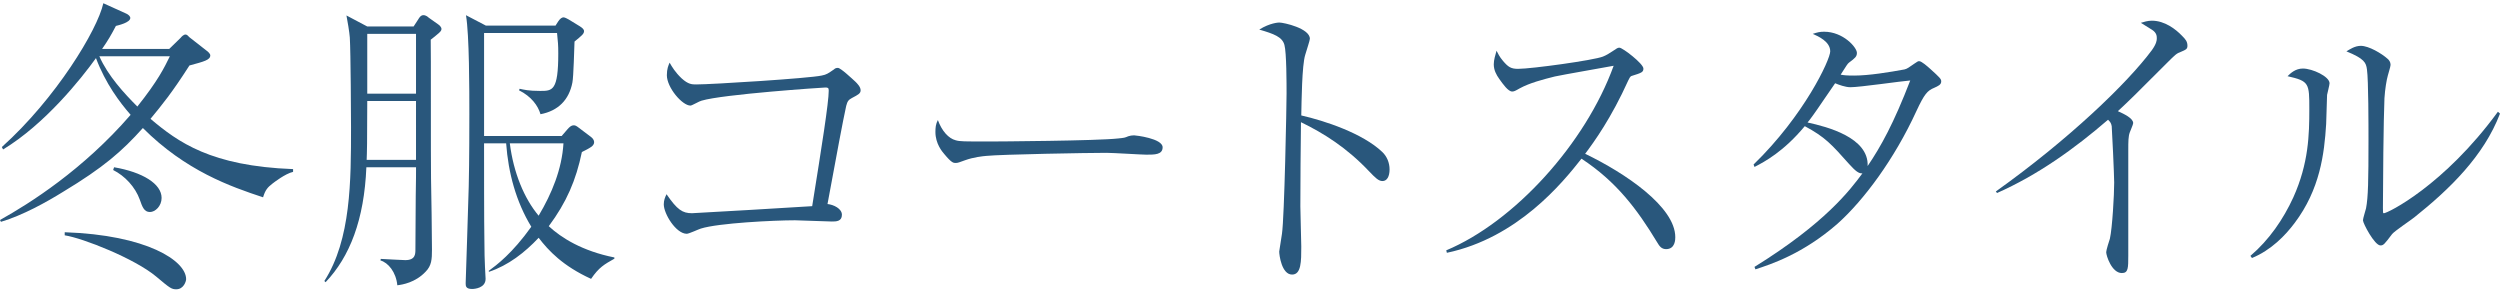 <?xml version="1.0" encoding="utf-8"?>
<!-- Generator: Adobe Illustrator 27.7.0, SVG Export Plug-In . SVG Version: 6.00 Build 0)  -->
<svg version="1.1" id="レイヤー_1" xmlns="http://www.w3.org/2000/svg" xmlns:xlink="http://www.w3.org/1999/xlink" x="0px"
	 y="0px" viewBox="0 0 146.811 17.177" style="enable-background:new 0 0 146.811 17.177;" xml:space="preserve">
<style type="text/css">
	.st0{fill:#29577C;}
</style>
<g>
	<g>
		<path class="st0" d="M16.007,10.776c-0.306,0.234-0.432,0.396-0.558,0.811
			c-1.909-0.631-4.538-1.549-7.059-4.069C7.166,8.885,6.068,9.84,3.709,11.262
			c-0.99,0.612-2.34,1.368-3.654,1.765L0,12.919
			c1.747-0.973,4.88-2.953,7.671-6.176C7.04,6.022,6.194,4.906,5.636,3.412
			C4.771,4.618,2.647,7.283,0.181,8.777L0.108,8.634
			c3.169-2.845,5.617-6.878,5.96-8.444l1.351,0.611
			c0.126,0.055,0.233,0.162,0.233,0.253c0,0.27-0.702,0.432-0.846,0.468
			c-0.252,0.486-0.469,0.864-0.811,1.351h3.943l0.666-0.648
			c0.054-0.072,0.18-0.198,0.288-0.198c0.09,0,0.145,0.072,0.234,0.162
			l0.99,0.774c0.107,0.072,0.233,0.198,0.233,0.288
			c0,0.271-0.359,0.36-1.224,0.594c-1.026,1.603-1.603,2.305-2.287,3.134
			c1.621,1.368,3.547,2.772,8.373,2.952v0.162
			C16.745,10.2,16.079,10.722,16.007,10.776z M10.354,16.988
			c-0.288,0-0.378-0.072-1.171-0.738c-1.26-1.062-4.321-2.269-5.383-2.431v-0.181
			c4.825,0.162,7.13,1.675,7.13,2.755
			C10.93,16.519,10.785,16.988,10.354,16.988z M5.834,3.303
			C6.338,4.456,7.311,5.501,8.066,6.257c1.207-1.513,1.585-2.287,1.909-2.953
			H5.834z M8.805,12.451c-0.342,0-0.45-0.307-0.594-0.721
			c-0.271-0.756-0.883-1.404-1.566-1.746l0.054-0.162
			c1.675,0.288,2.791,0.972,2.791,1.8C9.489,12.108,9.111,12.451,8.805,12.451z"
			/>
		<path class="st0" d="M25.78,1.935c-0.072,0.072-0.414,0.342-0.486,0.396
			c0.018,0.468,0,6.859,0.018,8.138c0.019,1.171,0.055,3.043,0.055,4.195
			c0,0.559-0.019,0.937-0.378,1.297c-0.595,0.63-1.351,0.756-1.657,0.792
			c-0.071-0.774-0.54-1.332-0.99-1.458l0.019-0.091
			c0.45,0.019,1.242,0.072,1.44,0.072c0.594,0,0.594-0.36,0.594-0.63
			c0-0.072,0.019-3.025,0.019-3.115c0.018-0.864,0.018-1.494,0.018-1.71h-2.917
			c-0.126,3.078-0.972,5.257-2.395,6.752l-0.072-0.072
			c1.566-2.431,1.566-5.888,1.566-9.039c0-0.468-0.018-4.393-0.071-5.257
			c-0.019-0.288-0.145-1.045-0.198-1.297l1.224,0.648h2.72l0.27-0.414
			c0.072-0.126,0.162-0.252,0.307-0.252c0.144,0,0.27,0.107,0.306,0.144
			l0.559,0.396c0.09,0.054,0.197,0.18,0.197,0.27
			C25.924,1.809,25.834,1.882,25.78,1.935z M24.43,5.932h-2.863
			c0,2.449-0.018,3.062-0.035,3.457h2.898V5.932z M24.43,1.989h-2.863v3.512h2.863
			V1.989z M34.711,16.376c-1.656-0.756-2.503-1.656-3.079-2.413
			c-0.811,0.864-1.782,1.621-2.917,1.999l-0.018-0.054
			c0.468-0.343,1.386-1.026,2.503-2.593c-0.9-1.477-1.351-3.169-1.477-4.897
			h-1.297c0,0.899,0,4.861,0.019,5.653c0,0.774,0.018,1.17,0.035,1.603
			c0,0.107,0.036,0.612,0.036,0.702c0,0.54-0.647,0.594-0.792,0.594
			c-0.378,0-0.378-0.18-0.378-0.342c0-0.108,0.162-4.789,0.18-5.689
			c0.036-1.477,0.036-3.781,0.036-4.231c0-1.404,0-4.646-0.198-5.815l1.171,0.612
			h4.087l0.162-0.253c0.108-0.162,0.216-0.233,0.306-0.233
			c0.091,0,0.234,0.09,0.307,0.126l0.648,0.396
			c0.144,0.091,0.252,0.181,0.252,0.288c0,0.162-0.145,0.271-0.559,0.612
			c-0.018,0.378-0.054,2.071-0.126,2.413c-0.198,1.008-0.828,1.656-1.872,1.854
			c-0.145-0.504-0.54-1.044-1.261-1.404l0.036-0.09
			c0.252,0.054,0.522,0.126,1.206,0.126c0.721,0,1.063,0,1.063-2.197
			c0-0.521-0.018-0.647-0.072-1.206H28.427v6.05h4.556l0.342-0.396
			c0.126-0.144,0.234-0.233,0.36-0.233c0.108,0,0.162,0.036,0.306,0.144
			l0.738,0.559c0.09,0.072,0.162,0.18,0.162,0.288
			c0,0.126-0.09,0.216-0.162,0.27c-0.18,0.126-0.342,0.198-0.558,0.307
			c-0.343,1.656-0.9,2.953-1.945,4.357c0.738,0.684,1.963,1.458,3.854,1.836
			v0.072C35.485,15.529,35.179,15.691,34.711,16.376z M29.939,8.418
			c0.216,1.729,0.846,3.24,1.692,4.249c0.774-1.297,1.368-2.737,1.458-4.249
			H29.939z"/>
		<path class="st0" d="M49.441,12.612c0,0.396-0.342,0.396-0.594,0.396
			c-0.343,0-1.854-0.072-2.161-0.072c-1.225,0-4.501,0.162-5.527,0.486
			c-0.126,0.036-0.702,0.307-0.828,0.307c-0.631,0-1.351-1.171-1.351-1.729
			c0-0.234,0.072-0.414,0.162-0.595c0.63,0.918,0.937,1.116,1.494,1.116
			c0.145,0,6.59-0.378,7.059-0.414c0.558-3.475,0.972-6.086,0.972-6.788
			c0-0.162-0.054-0.18-0.198-0.18c-0.126,0-6.031,0.396-7.273,0.774
			c-0.108,0.018-0.559,0.288-0.648,0.288c-0.486,0-1.387-1.062-1.387-1.783
			c0-0.378,0.09-0.576,0.162-0.738c0.145,0.253,0.324,0.559,0.702,0.919
			c0.396,0.36,0.612,0.36,0.864,0.36c0.919,0,6.645-0.36,7.364-0.522
			c0.288-0.054,0.378-0.126,0.721-0.36c0.071-0.072,0.144-0.09,0.233-0.09
			c0.162,0,0.847,0.648,1.026,0.811c0.108,0.107,0.307,0.306,0.307,0.504
			c0,0.18-0.126,0.252-0.504,0.45c-0.198,0.107-0.271,0.18-0.343,0.468
			c-0.216,0.99-0.504,2.557-1.098,5.762
			C48.955,12.018,49.441,12.253,49.441,12.612z"/>
		<path class="st0" d="M56.12,8.237c0.252,0.072,0.432,0.072,2.017,0.072
			c0.324,0,6.283-0.036,7.544-0.18c0.342-0.036,0.36-0.036,0.576-0.127
			c0.108-0.035,0.216-0.054,0.342-0.054c0.09,0,1.675,0.181,1.675,0.702
			c0,0.433-0.468,0.433-0.954,0.433c-0.271,0-1.963-0.108-2.341-0.108
			c-1.08,0-6.176,0.09-7.059,0.18C57.704,9.174,57.182,9.227,56.678,9.408
			c-0.342,0.126-0.432,0.162-0.558,0.162s-0.234,0-0.667-0.522
			c-0.126-0.145-0.521-0.612-0.521-1.297c0-0.252,0.018-0.468,0.144-0.702
			C55.31,7.697,55.706,8.13,56.12,8.237z"/>
		<path class="st0" d="M81.17,8.922c0.27,0.252,0.432,0.63,0.432,1.026
			c0,0.432-0.162,0.684-0.414,0.684c-0.233,0-0.414-0.18-0.81-0.594
			c-1.297-1.368-2.647-2.215-3.979-2.863c-0.018,1.639-0.036,3.313-0.036,4.952
			c0,0.378,0.054,2.034,0.054,2.358c0,0.864,0,1.639-0.54,1.639
			c-0.612,0-0.756-1.152-0.756-1.351c0-0.036,0.144-0.937,0.162-1.044
			c0.144-0.973,0.27-7.545,0.27-8.229c0-0.559,0-2.413-0.126-2.863
			c-0.126-0.468-0.612-0.648-1.477-0.9c0.631-0.396,1.135-0.414,1.171-0.414
			c0.27,0,1.801,0.342,1.801,0.954c0,0.091-0.181,0.631-0.271,0.937
			c-0.198,0.612-0.216,2.772-0.234,3.565C77.767,7.085,80.018,7.823,81.17,8.922z"
			/>
		<path class="st0" d="M84.93,14.701c3.997-1.674,8.175-6.266,9.831-10.839
			c-0.558,0.107-2.971,0.522-3.457,0.63c-0.72,0.181-1.477,0.378-2.07,0.702
			c-0.252,0.145-0.324,0.181-0.433,0.181c-0.233,0-0.54-0.433-0.756-0.738
			c-0.18-0.252-0.324-0.522-0.324-0.864c0-0.252,0.09-0.54,0.162-0.793
			c0.09,0.162,0.162,0.343,0.378,0.595c0.307,0.36,0.469,0.468,0.883,0.468
			c0.792,0,4.447-0.504,4.987-0.72c0.216-0.09,0.306-0.145,0.72-0.414
			c0.145-0.108,0.198-0.108,0.253-0.108c0.18,0,1.404,0.937,1.404,1.225
			c0,0.216-0.108,0.252-0.685,0.432c-0.09,0.019-0.144,0.145-0.198,0.252
			c-1.008,2.233-1.998,3.602-2.538,4.321c2.358,1.135,5.293,3.115,5.293,4.897
			c0,0.126,0,0.702-0.54,0.702c-0.271,0-0.396-0.18-0.522-0.396
			c-1.188-1.963-2.395-3.565-4.447-4.916c-1.116,1.423-3.745,4.646-7.904,5.528
			L84.93,14.701z"/>
		<path class="st0" d="M102.978,9.66c2.971-2.881,4.501-6.158,4.501-6.645
			c0-0.576-0.702-0.882-1.026-1.026c0.271-0.09,0.414-0.126,0.667-0.126
			c1.116,0,1.926,0.919,1.926,1.242c0,0.217-0.107,0.307-0.468,0.576
			c-0.09,0.072-0.126,0.145-0.486,0.703c0.198,0.035,0.324,0.054,0.792,0.054
			c0.864,0,2.071-0.198,2.953-0.36c0.162-0.036,0.271-0.126,0.612-0.36
			c0.145-0.107,0.198-0.126,0.252-0.126c0.145,0,0.486,0.307,0.648,0.45
			c0.576,0.522,0.648,0.595,0.648,0.738c0,0.198-0.181,0.271-0.414,0.378
			c-0.396,0.162-0.576,0.36-1.045,1.369c-1.296,2.826-3.097,5.239-4.627,6.607
			c-2.035,1.782-3.943,2.395-4.825,2.683l-0.055-0.144
			c4.159-2.575,5.618-4.52,6.338-5.492c-0.216,0.019-0.414-0.144-0.774-0.54
			c-1.044-1.17-1.404-1.584-2.61-2.232c-1.242,1.494-2.358,2.089-2.953,2.395
			L102.978,9.66z M112.178,4.726c-0.504,0.036-2.952,0.396-3.511,0.396
			c-0.306,0-0.684-0.144-0.9-0.233c-0.432,0.612-1.026,1.513-1.278,1.854
			c-0.18,0.252-0.252,0.342-0.342,0.45c1.152,0.252,3.601,0.882,3.529,2.557
			C110.449,8.615,111.206,7.247,112.178,4.726z"/>
		<path class="st0" d="M117.204,11.244c4.268-3.043,7.706-6.338,9.165-8.3
			c0.27-0.379,0.288-0.576,0.288-0.685c0-0.126,0-0.324-0.271-0.504
			c-0.108-0.072-0.576-0.36-0.666-0.414c0.18-0.055,0.396-0.126,0.648-0.126
			c0.756,0,1.404,0.504,1.765,0.882c0.216,0.216,0.323,0.342,0.323,0.594
			c0,0.198-0.107,0.234-0.359,0.343c-0.288,0.107-0.343,0.162-0.864,0.684
			c-1.945,1.945-2.161,2.161-2.863,2.81c0.36,0.162,0.9,0.414,0.9,0.702
			c0,0.09-0.18,0.468-0.198,0.54c-0.09,0.233-0.09,0.558-0.09,1.044v6.176
			c0,0.757,0,1.045-0.378,1.045c-0.595,0-0.919-1.026-0.919-1.225
			c0-0.126,0.181-0.685,0.217-0.792c0.144-0.648,0.252-2.575,0.252-3.295
			c0-0.415-0.126-3.151-0.145-3.313c-0.036-0.18-0.071-0.234-0.216-0.378
			c-1.98,1.71-4.123,3.241-6.518,4.303L117.204,11.244z"/>
		<path class="st0" d="M132.155,15.025c1.099-0.937,1.927-2.143,2.521-3.438
			c0.9-1.999,0.937-3.691,0.937-5.168c0-1.53,0-1.656-1.278-1.944
			c0.18-0.181,0.468-0.45,0.9-0.45c0.558,0,1.566,0.468,1.566,0.864
			c0,0.107-0.126,0.576-0.145,0.684c-0.018,0.271-0.036,1.477-0.054,1.711
			c-0.108,1.746-0.36,3.835-1.854,5.815c-0.54,0.721-1.368,1.585-2.503,2.053
			L132.155,15.025z M146.811,6.671c-0.954,2.503-2.971,4.447-5.023,6.086
			c-0.198,0.162-1.171,0.811-1.314,0.99c-0.45,0.594-0.504,0.666-0.685,0.666
			c-0.342,0-1.026-1.296-1.026-1.477c0-0.107,0.162-0.612,0.181-0.702
			c0.126-0.647,0.144-1.62,0.144-4.033c0-0.756,0-3.511-0.09-4.123
			c-0.054-0.396-0.144-0.63-1.206-1.062c0.18-0.107,0.486-0.324,0.846-0.324
			c0.469,0,1.225,0.45,1.566,0.757c0.091,0.072,0.181,0.198,0.181,0.36
			c0,0.107-0.145,0.54-0.162,0.63c-0.072,0.252-0.162,0.774-0.198,1.332
			c-0.054,1.188-0.09,5.132-0.09,6.446c0,0.27,0,0.306,0.054,0.306
			c0.216,0,3.529-1.62,6.698-5.96L146.811,6.671z"/>
	</g>
</g>
</svg>
